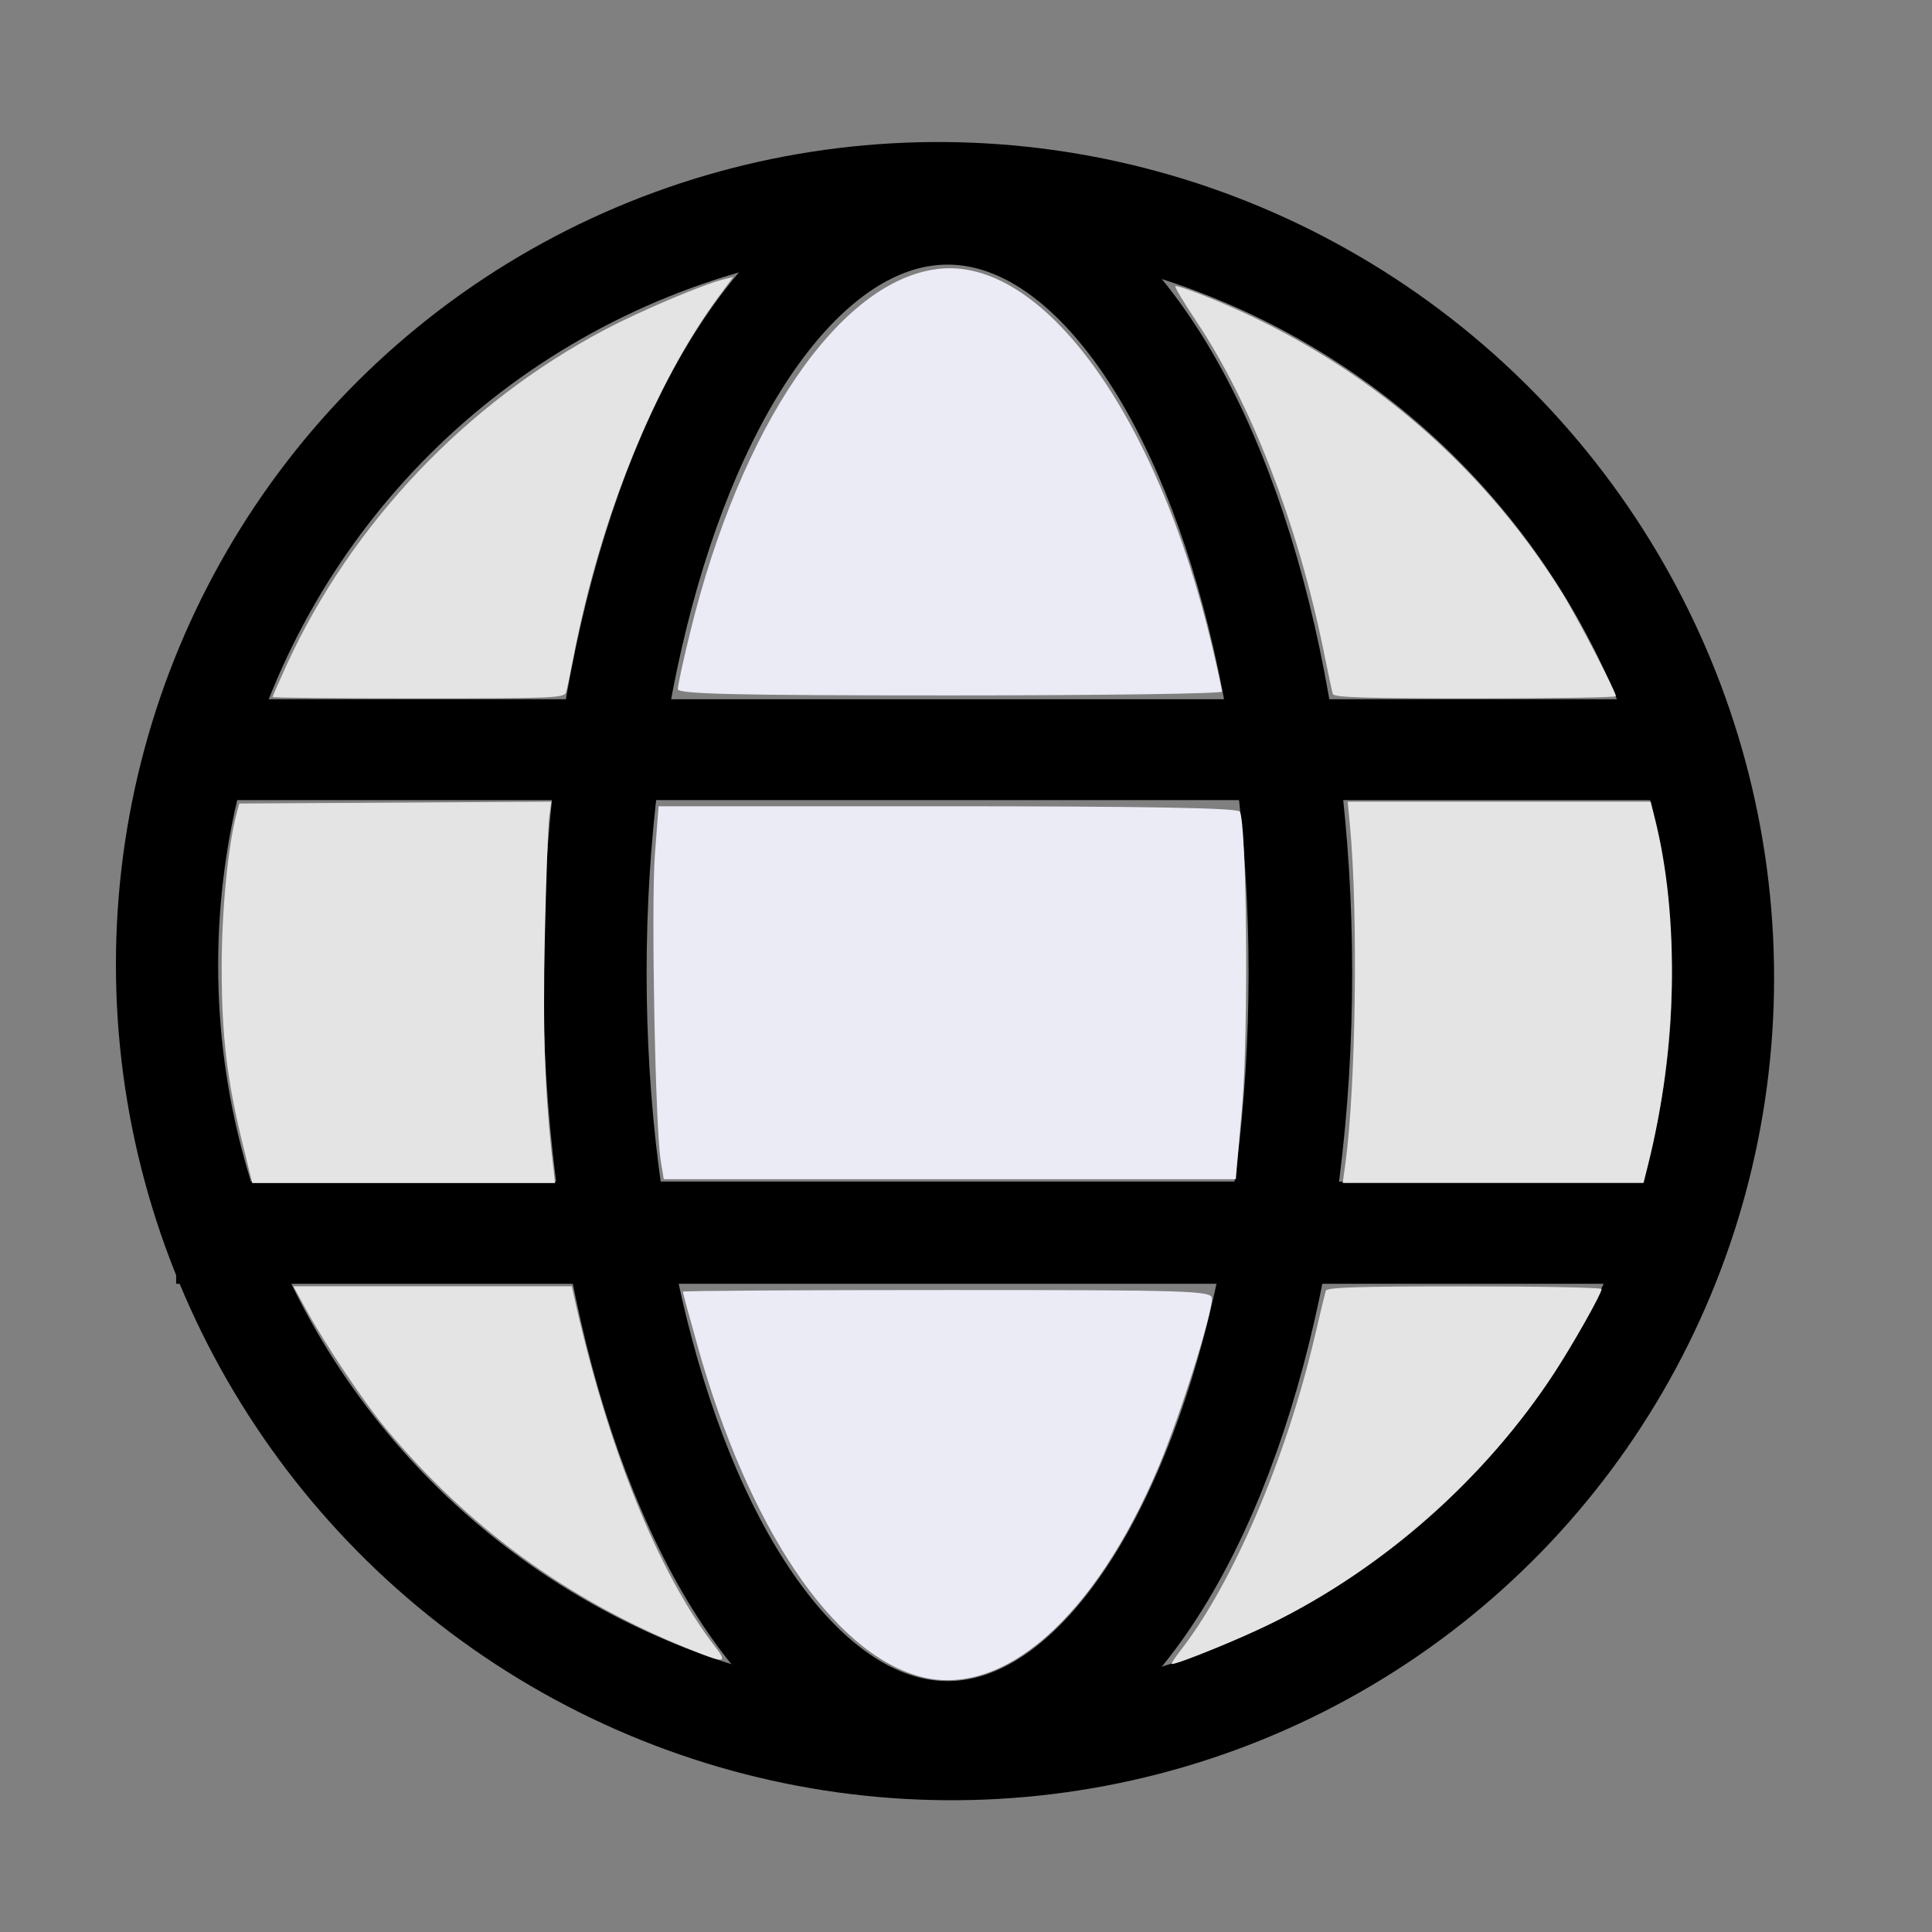 <?xml version="1.0" encoding="UTF-8" standalone="no"?>
<!-- Created with Inkscape (http://www.inkscape.org/) -->

<svg
   width="48"
   height="48"
   viewBox="0 0 12.7 12.7"
   version="1.1"
   id="svg1"
   inkscape:version="1.3.2 (091e20e, 2023-11-25, custom)"
   sodipodi:docname="internet.svg"
   xmlns:inkscape="http://www.inkscape.org/namespaces/inkscape"
   xmlns:sodipodi="http://sodipodi.sourceforge.net/DTD/sodipodi-0.dtd"
   xmlns="http://www.w3.org/2000/svg"
   xmlns:svg="http://www.w3.org/2000/svg">
  <rect x="0" y="0" width="12.7" height="12.7" fill="#808080" stroke="none"/>
  <sodipodi:namedview
     id="namedview1"
     pagecolor="#ffffff"
     bordercolor="#000000"
     borderopacity="0.25"
     inkscape:showpageshadow="false"
     inkscape:pageopacity="0.0"
     inkscape:pagecheckerboard="0"
     inkscape:deskcolor="#d1d1d1"
     inkscape:document-units="mm"
     inkscape:zoom="11.313708"
     inkscape:cx="39.332815"
     inkscape:cy="31.775611"
     inkscape:window-width="1920"
     inkscape:window-height="1137"
     inkscape:window-x="-8"
     inkscape:window-y="-8"
     inkscape:window-maximized="1"
     inkscape:current-layer="layer1" />
  <defs
     id="defs1" />
  <g
     inkscape:label="Ebene 1"
     inkscape:groupmode="layer"
     id="layer1">
    <ellipse
       style="fill:none;stroke-width:0.265"
       id="path1"
       cx="5.953"
       cy="6.019"
       rx="1.98"
       ry="1.224" />
    <ellipse
       style="fill:none;stroke:#000000;stroke-width:0.672;stroke-dasharray:none;stroke-opacity:1"
       id="path2"
       cx="6.212"
       cy="6.334"
       rx="5.114"
       ry="5.114"
       transform="matrix(1,0.008,0,1,0,0)" />
    <ellipse
       style="fill:none;stroke:#000000;stroke-width:0.681;stroke-dasharray:none;stroke-opacity:1"
       id="path3"
       cx="6.229"
       cy="6.395"
       rx="2.319"
       ry="4.996" />
    <path
       style="fill:none;stroke:#000000;stroke-width:0.663;stroke-dasharray:none;stroke-opacity:1"
       d="M 1.295,4.928 H 11.067"
       id="path4"
       sodipodi:nodetypes="cc" />
    <path
       style="fill:none;stroke:#000000;stroke-width:0.672;stroke-dasharray:none;stroke-opacity:1"
       d="m 1.158,8.103 h 9.889"
       id="path5"
       sodipodi:nodetypes="cc" />
    <path
       style="fill:#ebebf6;stroke:none;stroke-width:0.317;stroke-linejoin:bevel"
       d="M 22.812,41.584 C 20.652,40.99 18.57,37.895 17.308,33.402 17.104,32.676 16.938,32.063 16.938,32.041 16.938,32.018 19.891,32 23.5,32 c 5.996,0 6.562,0.018 6.562,0.205 0,0.423 -0.786,2.905 -1.319,4.17 -1.586,3.756 -3.881,5.772 -5.931,5.209 z"
       id="path18"
       transform="scale(0.265)" />
    <path
       style="fill:#ebebf6;stroke:none;stroke-width:0.317;stroke-linejoin:bevel"
       d="M 16.388,28.781 C 16.255,27.966 16.151,22.464 16.245,21.206 L 16.336,20 h 7.168 c 4.861,0 7.195,0.042 7.249,0.131 0.175,0.283 0.219,5.464 0.061,7.281 L 30.655,29.25 h -7.095 -7.095 z"
       id="path19"
       transform="scale(0.265)" />
    <path
       style="fill:#ebebf6;stroke:none;stroke-width:0.317;stroke-linejoin:bevel"
       d="M 16.813,17.094 C 16.813,17.008 16.95,16.375 17.119,15.688 18.376,10.549 20.833,6.952 23.277,6.67 25.86,6.372 28.702,10.282 30.059,16 c 0.139,0.584 0.252,1.105 0.253,1.156 C 30.312,17.208 27.275,17.25 23.562,17.25 c -5.317,0 -6.75,-0.033 -6.75,-0.156 z"
       id="path20"
       transform="scale(0.265)" />
    <path
       style="fill:#e4e4e4;stroke:none;stroke-width:0.224;stroke-linejoin:bevel"
       d="M 6.024,28.395 C 5.634,26.812 5.502,25.72 5.499,24.042 c -0.003,-1.419 0.154,-3.056 0.372,-3.871 l 0.064,-0.239 3.87,-0.023 3.87,-0.023 -0.051,0.377 c -0.028,0.207 -0.077,1.55 -0.109,2.984 -0.053,2.394 0.002,3.93 0.2,5.635 l 0.054,0.464 H 10.014 6.258 Z"
       id="path21"
       transform="scale(0.265)" />
    <path
       style="fill:#e4e4e4;stroke:none;stroke-width:0.224;stroke-linejoin:bevel"
       d="m 6.762,17.289 c 0,-0.019 0.159,-0.381 0.353,-0.804 1.608,-3.498 4.447,-6.487 7.888,-8.306 0.87,-0.46 2.415,-1.116 2.937,-1.247 l 0.248,-0.062 -0.358,0.484 c -1.59,2.152 -2.935,5.481 -3.598,8.91 -0.08,0.413 -0.165,0.821 -0.19,0.906 -0.041,0.144 -0.292,0.155 -3.662,0.155 -1.99,0 -3.618,-0.016 -3.618,-0.035 z"
       id="path22"
       transform="scale(0.265)" />
    <path
       style="fill:#e4e4e4;stroke:none;stroke-width:0.224;stroke-linejoin:bevel"
       d="M 17.015,40.875 C 14.052,39.665 11.607,37.879 9.577,35.442 9.03,34.786 8.09,33.385 7.605,32.505 l -0.328,-0.597 h 3.453 3.453 l 0.044,0.199 c 0.834,3.776 2.093,6.905 3.519,8.75 0.317,0.41 0.235,0.412 -0.731,0.017 z"
       id="path23"
       transform="scale(0.265)" />
    <path
       style="fill:#e4e4e4;stroke:none;stroke-width:0.224;stroke-linejoin:bevel"
       d="m 29.28,40.946 c 1.3,-1.665 2.621,-4.755 3.336,-7.803 0.131,-0.558 0.252,-1.063 0.271,-1.124 0.026,-0.086 0.791,-0.11 3.439,-0.11 1.873,0 3.405,0.03 3.404,0.066 -0.002,0.118 -0.711,1.373 -1.186,2.099 -1.684,2.577 -4.232,4.832 -6.989,6.187 -0.813,0.399 -2.324,1.017 -2.488,1.017 -0.025,0 0.071,-0.149 0.213,-0.331 z"
       id="path24"
       transform="scale(0.265)" />
    <path
       style="fill:#e4e4e4;stroke:none;stroke-width:0.224;stroke-linejoin:bevel"
       d="m 33.376,28.84 c 0.258,-1.902 0.315,-6.201 0.111,-8.356 l -0.057,-0.597 h 3.758 3.758 l 0.102,0.406 c 0.624,2.477 0.558,5.727 -0.175,8.637 l -0.104,0.414 h -3.731 -3.731 z"
       id="path25"
       transform="scale(0.265)" />
    <path
       style="fill:#e4e4e4;stroke:none;stroke-width:0.224;stroke-linejoin:bevel"
       d="m 33.061,17.214 c -0.019,-0.061 -0.119,-0.528 -0.222,-1.039 -0.633,-3.136 -1.804,-6.174 -3.162,-8.205 -0.307,-0.459 -0.542,-0.851 -0.522,-0.87 0.02,-0.02 0.341,0.086 0.713,0.234 3.727,1.481 6.796,4.028 8.881,7.371 0.361,0.579 1.335,2.451 1.335,2.565 0,0.03 -1.572,0.055 -3.494,0.055 -2.718,0 -3.502,-0.025 -3.529,-0.11 z"
       id="path26"
       transform="scale(0.265)" />
  </g>
</svg>
